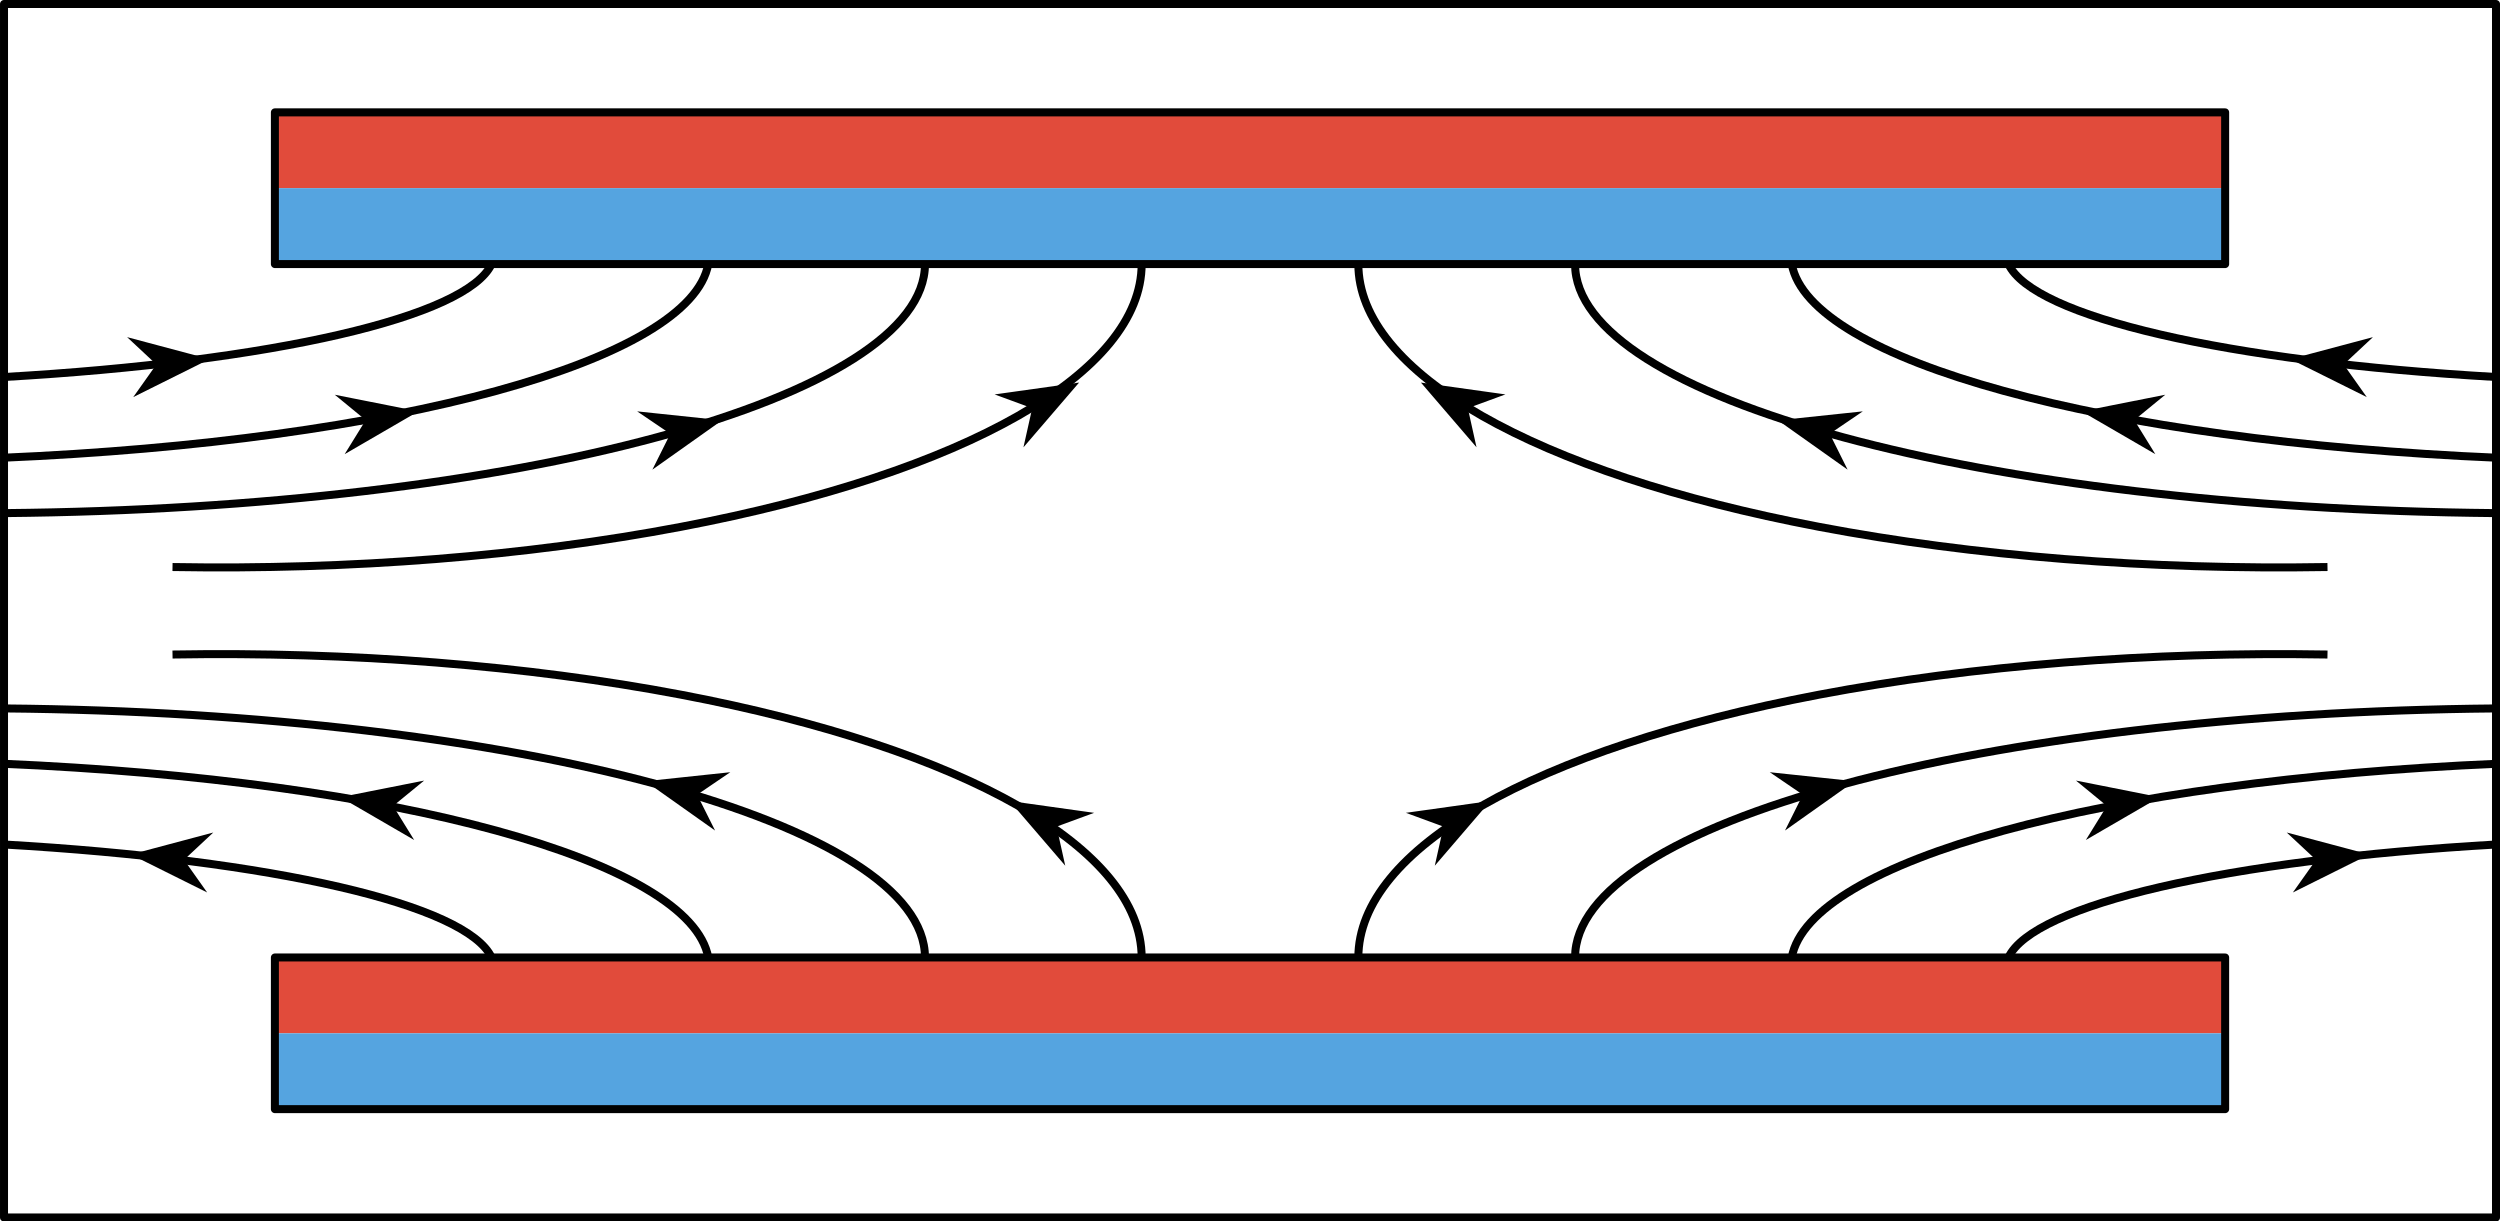 <?xml version="1.0" encoding="UTF-8" standalone="no"?>
<svg
   xmlns:dc="http://purl.org/dc/elements/1.1/"
   xmlns:cc="http://creativecommons.org/ns#"
   xmlns:rdf="http://www.w3.org/1999/02/22-rdf-syntax-ns#"
   xmlns:svg="http://www.w3.org/2000/svg"
   xmlns="http://www.w3.org/2000/svg"
   xmlns:sodipodi="http://sodipodi.sourceforge.net/DTD/sodipodi-0.dtd"
   xmlns:inkscape="http://www.inkscape.org/namespaces/inkscape"
   width="331.666"
   height="162.052"
   viewBox="0 0 248.75 121.539"
   class="displayed_equation"
   version="1.1"
   id="svg110"
   sodipodi:docname="2.svg">
  <defs
     id="defs114" />
  <sodipodi:namedview
     pagecolor="#ffffff"
     bordercolor="#666666"
     borderopacity="1"
     objecttolerance="10"
     gridtolerance="10"
     guidetolerance="10"
     inkscape:pageopacity="0"
     inkscape:pageshadow="2"
     inkscape:window-width="640"
     inkscape:window-height="480"
     id="namedview112" />
  <path
     d="M 0.399,121.141 H 248.352 V 0.399 H 0.399 Z m 0,0"
     fill="none"
     stroke-width="0.797"
     stroke-linejoin="round"
     stroke="#000000"
     stroke-miterlimit="10"
     id="path2" />
  <path
     d="M 27.352,18.727 H 221.402 v -7.547 H 27.352 Z m 0,0"
     fill="#e14b3b"
     stroke-width="0.005"
     stroke-linejoin="round"
     stroke="#e14b3b"
     stroke-miterlimit="10"
     id="path4" />
  <path
     d="M 27.352,26.274 H 221.402 v -7.547 H 27.352 Z m 0,0"
     fill="#55a4e0"
     stroke-width="0.005"
     stroke-linejoin="round"
     stroke="#55a4e0"
     stroke-miterlimit="10"
     id="path6" />
  <path
     d="M 27.352,26.274 H 221.402 V 11.18 H 27.352 Z m 0,0"
     fill="none"
     stroke-width="0.797"
     stroke-linejoin="round"
     stroke="#000000"
     stroke-miterlimit="10"
     id="path8" />
  <path
     d="M 27.352,102.816 H 221.402 V 95.27 H 27.352 Z m 0,0"
     fill="#e14b3b"
     stroke-width="0.005"
     stroke-linejoin="round"
     stroke="#e14b3b"
     stroke-miterlimit="10"
     id="path10" />
  <path
     d="M 27.352,110.359 H 221.402 v -7.543 H 27.352 Z m 0,0"
     fill="#55a4e0"
     stroke-width="0.005"
     stroke-linejoin="round"
     stroke="#55a4e0"
     stroke-miterlimit="10"
     id="path12" />
  <path
     d="M 27.352,110.359 H 221.402 V 95.27 H 27.352 Z m 21.562,-84.086 c -2.453,5.25 -21.668,9.703 -48.562,11.242"
     fill="none"
     stroke-width="0.797"
     stroke-linejoin="round"
     stroke="#000000"
     stroke-miterlimit="10"
     id="path14" />
  <path
     d="M 19.731,35.844 14.5,38.449 16.086,36.211 14.082,34.34"
     id="path16" />
  <path
     d="M 19.731,35.844 14.5,38.449 16.086,36.211 14.082,34.34 Z m 0,0"
     fill="none"
     stroke-width="0.797"
     stroke="#000000"
     stroke-miterlimit="10"
     id="path18" />
  <path
     d="M 70.473,26.274 C 68.731,35.867 39.5,43.883 0.18,45.551"
     fill="none"
     stroke-width="0.797"
     stroke-linejoin="round"
     stroke="#000000"
     stroke-miterlimit="10"
     id="path20" />
  <path
     d="m 40.523,41.113 -5.055,2.934 1.441,-2.332 -2.117,-1.738"
     id="path22" />
  <path
     d="m 40.523,41.113 -5.055,2.934 1.441,-2.332 -2.117,-1.738 z m 0,0"
     fill="none"
     stroke-width="0.797"
     stroke="#000000"
     stroke-miterlimit="10"
     id="path24" />
  <path
     d="m 92.035,26.274 c 0,13.355 -40.488,24.312 -91.559,24.781"
     fill="none"
     stroke-width="0.797"
     stroke-linejoin="round"
     stroke="#000000"
     stroke-miterlimit="10"
     id="path26" />
  <path
     d="m 70.75,42.106 -4.77,3.379 1.227,-2.453 -2.27,-1.539"
     id="path28" />
  <path
     d="m 70.75,42.106 -4.77,3.379 1.227,-2.453 -2.27,-1.539 z m 0,0"
     fill="none"
     stroke-width="0.797"
     stroke="#000000"
     stroke-miterlimit="10"
     id="path30" />
  <path
     d="m 113.594,26.274 c 0,10.781 -17.469,20.75 -45.816,26.141 -15.336,2.918 -32.926,4.309 -50.613,4.004"
     fill="none"
     stroke-width="0.797"
     stroke-linejoin="round"
     stroke="#000000"
     stroke-miterlimit="10"
     id="path32" />
  <path
     d="m 106.379,38.606 -3.809,4.434 0.598,-2.676 -2.574,-0.945"
     id="path34" />
  <path
     d="m 106.379,38.606 -3.809,4.434 0.598,-2.676 -2.574,-0.945 z m 0,0"
     fill="none"
     stroke-width="0.797"
     stroke="#000000"
     stroke-miterlimit="10"
     id="path36" />
  <path
     d="M 48.914,95.27 C 46.461,90.016 27.246,85.566 0.352,84.023"
     fill="none"
     stroke-width="0.797"
     stroke-linejoin="round"
     stroke="#000000"
     stroke-miterlimit="10"
     id="path38" />
  <path
     d="m 14.137,85.133 5.234,2.605 -1.586,-2.238 2.004,-1.871"
     id="path40" />
  <path
     d="m 14.137,85.133 5.234,2.605 -1.586,-2.238 2.004,-1.871 z m 0,0"
     fill="none"
     stroke-width="0.797"
     stroke="#000000"
     stroke-miterlimit="10"
     id="path42" />
  <path
     d="M 70.473,95.27 C 68.731,85.676 39.5,77.656 0.18,75.988"
     fill="none"
     stroke-width="0.797"
     stroke-linejoin="round"
     stroke="#000000"
     stroke-miterlimit="10"
     id="path44" />
  <path
     d="m 34.981,79.504 5.055,2.934 -1.441,-2.332 2.121,-1.738"
     id="path46" />
  <path
     d="m 34.981,79.504 5.055,2.934 -1.441,-2.332 2.121,-1.738 z m 0,0"
     fill="none"
     stroke-width="0.797"
     stroke="#000000"
     stroke-miterlimit="10"
     id="path48" />
  <path
     d="m 92.035,95.27 c 0,-13.359 -40.488,-24.316 -91.559,-24.781"
     fill="none"
     stroke-width="0.797"
     stroke-linejoin="round"
     stroke="#000000"
     stroke-miterlimit="10"
     id="path50" />
  <path
     d="m 65.313,78.016 4.77,3.379 -1.227,-2.453 2.27,-1.543"
     id="path52" />
  <path
     d="m 65.313,78.016 4.77,3.379 -1.227,-2.453 2.27,-1.543 z m 0,0"
     fill="none"
     stroke-width="0.797"
     stroke="#000000"
     stroke-miterlimit="10"
     id="path54" />
  <path
     d="m 113.594,95.27 c 0,-10.785 -17.469,-20.75 -45.816,-26.145 -15.336,-2.914 -32.926,-4.305 -50.613,-4"
     fill="none"
     stroke-width="0.797"
     stroke-linejoin="round"
     stroke="#000000"
     stroke-miterlimit="10"
     id="path56" />
  <path
     d="m 101.449,80.238 3.809,4.434 -0.594,-2.676 2.574,-0.945"
     id="path58" />
  <path
     d="m 101.449,80.238 3.809,4.434 -0.594,-2.676 2.574,-0.945 z m 0,0"
     fill="none"
     stroke-width="0.797"
     stroke="#000000"
     stroke-miterlimit="10"
     id="path60" />
  <path
     d="m 199.84,26.274 c 2.453,5.25 21.668,9.703 48.559,11.242"
     fill="none"
     stroke-width="0.797"
     stroke-linejoin="round"
     stroke="#000000"
     stroke-miterlimit="10"
     id="path62" />
  <path
     d="m 229.02,35.844 5.652,-1.504 -2.004,1.871 1.586,2.238"
     id="path64" />
  <path
     d="m 229.02,35.844 5.652,-1.504 -2.004,1.871 1.586,2.238 z m 0,0"
     fill="none"
     stroke-width="0.797"
     stroke="#000000"
     stroke-miterlimit="10"
     id="path66" />
  <path
     d="m 178.277,26.274 c 1.742,9.594 30.973,17.609 70.293,19.277"
     fill="none"
     stroke-width="0.797"
     stroke-linejoin="round"
     stroke="#000000"
     stroke-miterlimit="10"
     id="path68" />
  <path
     d="m 208.227,41.113 5.734,-1.137 -2.121,1.738 1.441,2.332"
     id="path70" />
  <path
     d="m 208.227,41.113 5.734,-1.137 -2.121,1.738 1.441,2.332 z m 0,0"
     fill="none"
     stroke-width="0.797"
     stroke="#000000"
     stroke-miterlimit="10"
     id="path72" />
  <path
     d="m 156.719,26.274 c 0,13.355 40.484,24.312 91.559,24.781"
     fill="none"
     stroke-width="0.797"
     stroke-linejoin="round"
     stroke="#000000"
     stroke-miterlimit="10"
     id="path74" />
  <path
     d="m 178.004,42.106 5.809,-0.613 -2.266,1.539 1.223,2.453"
     id="path76" />
  <path
     d="m 178.004,42.106 5.809,-0.613 -2.266,1.539 1.223,2.453 z m 0,0"
     fill="none"
     stroke-width="0.797"
     stroke="#000000"
     stroke-miterlimit="10"
     id="path78" />
  <path
     d="m 135.156,26.274 c 0,10.781 17.469,20.75 45.816,26.141 15.34,2.918 32.93,4.309 50.613,4.004"
     fill="none"
     stroke-width="0.797"
     stroke-linejoin="round"
     stroke="#000000"
     stroke-miterlimit="10"
     id="path80" />
  <path
     d="m 142.371,38.606 5.789,0.812 -2.574,0.945 0.594,2.676"
     id="path82" />
  <path
     d="m 142.371,38.606 5.789,0.812 -2.574,0.945 0.594,2.676 z m 0,0"
     fill="none"
     stroke-width="0.797"
     stroke="#000000"
     stroke-miterlimit="10"
     id="path84" />
  <path
     d="m 199.84,95.27 c 2.453,-5.254 21.668,-9.703 48.559,-11.246"
     fill="none"
     stroke-width="0.797"
     stroke-linejoin="round"
     stroke="#000000"
     stroke-miterlimit="10"
     id="path86" />
  <path
     d="m 234.613,85.133 -5.648,-1.504 2.004,1.871 -1.586,2.238"
     id="path88" />
  <path
     d="m 234.613,85.133 -5.648,-1.504 2.004,1.871 -1.586,2.238 z m 0,0"
     fill="none"
     stroke-width="0.797"
     stroke="#000000"
     stroke-miterlimit="10"
     id="path90" />
  <path
     d="m 178.277,95.27 c 1.742,-9.594 30.973,-17.613 70.293,-19.281"
     fill="none"
     stroke-width="0.797"
     stroke-linejoin="round"
     stroke="#000000"
     stroke-miterlimit="10"
     id="path92" />
  <path
     d="m 213.77,79.504 -5.73,-1.137 2.117,1.738 -1.441,2.332"
     id="path94" />
  <path
     d="m 213.77,79.504 -5.73,-1.137 2.117,1.738 -1.441,2.332 z m 0,0"
     fill="none"
     stroke-width="0.797"
     stroke="#000000"
     stroke-miterlimit="10"
     id="path96" />
  <path
     d="m 156.719,95.27 c 0,-13.359 40.484,-24.316 91.559,-24.781"
     fill="none"
     stroke-width="0.797"
     stroke-linejoin="round"
     stroke="#000000"
     stroke-miterlimit="10"
     id="path98" />
  <path
     d="m 183.441,78.016 -5.812,-0.617 2.266,1.543 -1.223,2.453"
     id="path100" />
  <path
     d="m 183.441,78.016 -5.812,-0.617 2.266,1.543 -1.223,2.453 z m 0,0"
     fill="none"
     stroke-width="0.797"
     stroke="#000000"
     stroke-miterlimit="10"
     id="path102" />
  <path
     d="m 135.156,95.27 c 0,-10.785 17.469,-20.75 45.816,-26.145 15.34,-2.914 32.93,-4.305 50.613,-4"
     fill="none"
     stroke-width="0.797"
     stroke-linejoin="round"
     stroke="#000000"
     stroke-miterlimit="10"
     id="path104" />
  <path
     d="m 147.301,80.238 -5.785,0.812 2.574,0.945 -0.594,2.676"
     id="path106" />
  <path
     d="m 147.301,80.238 -5.785,0.812 2.574,0.945 -0.594,2.676 z m 0,0"
     fill="none"
     stroke-width="0.797"
     stroke="#000000"
     stroke-miterlimit="10"
     id="path108" />
</svg>

